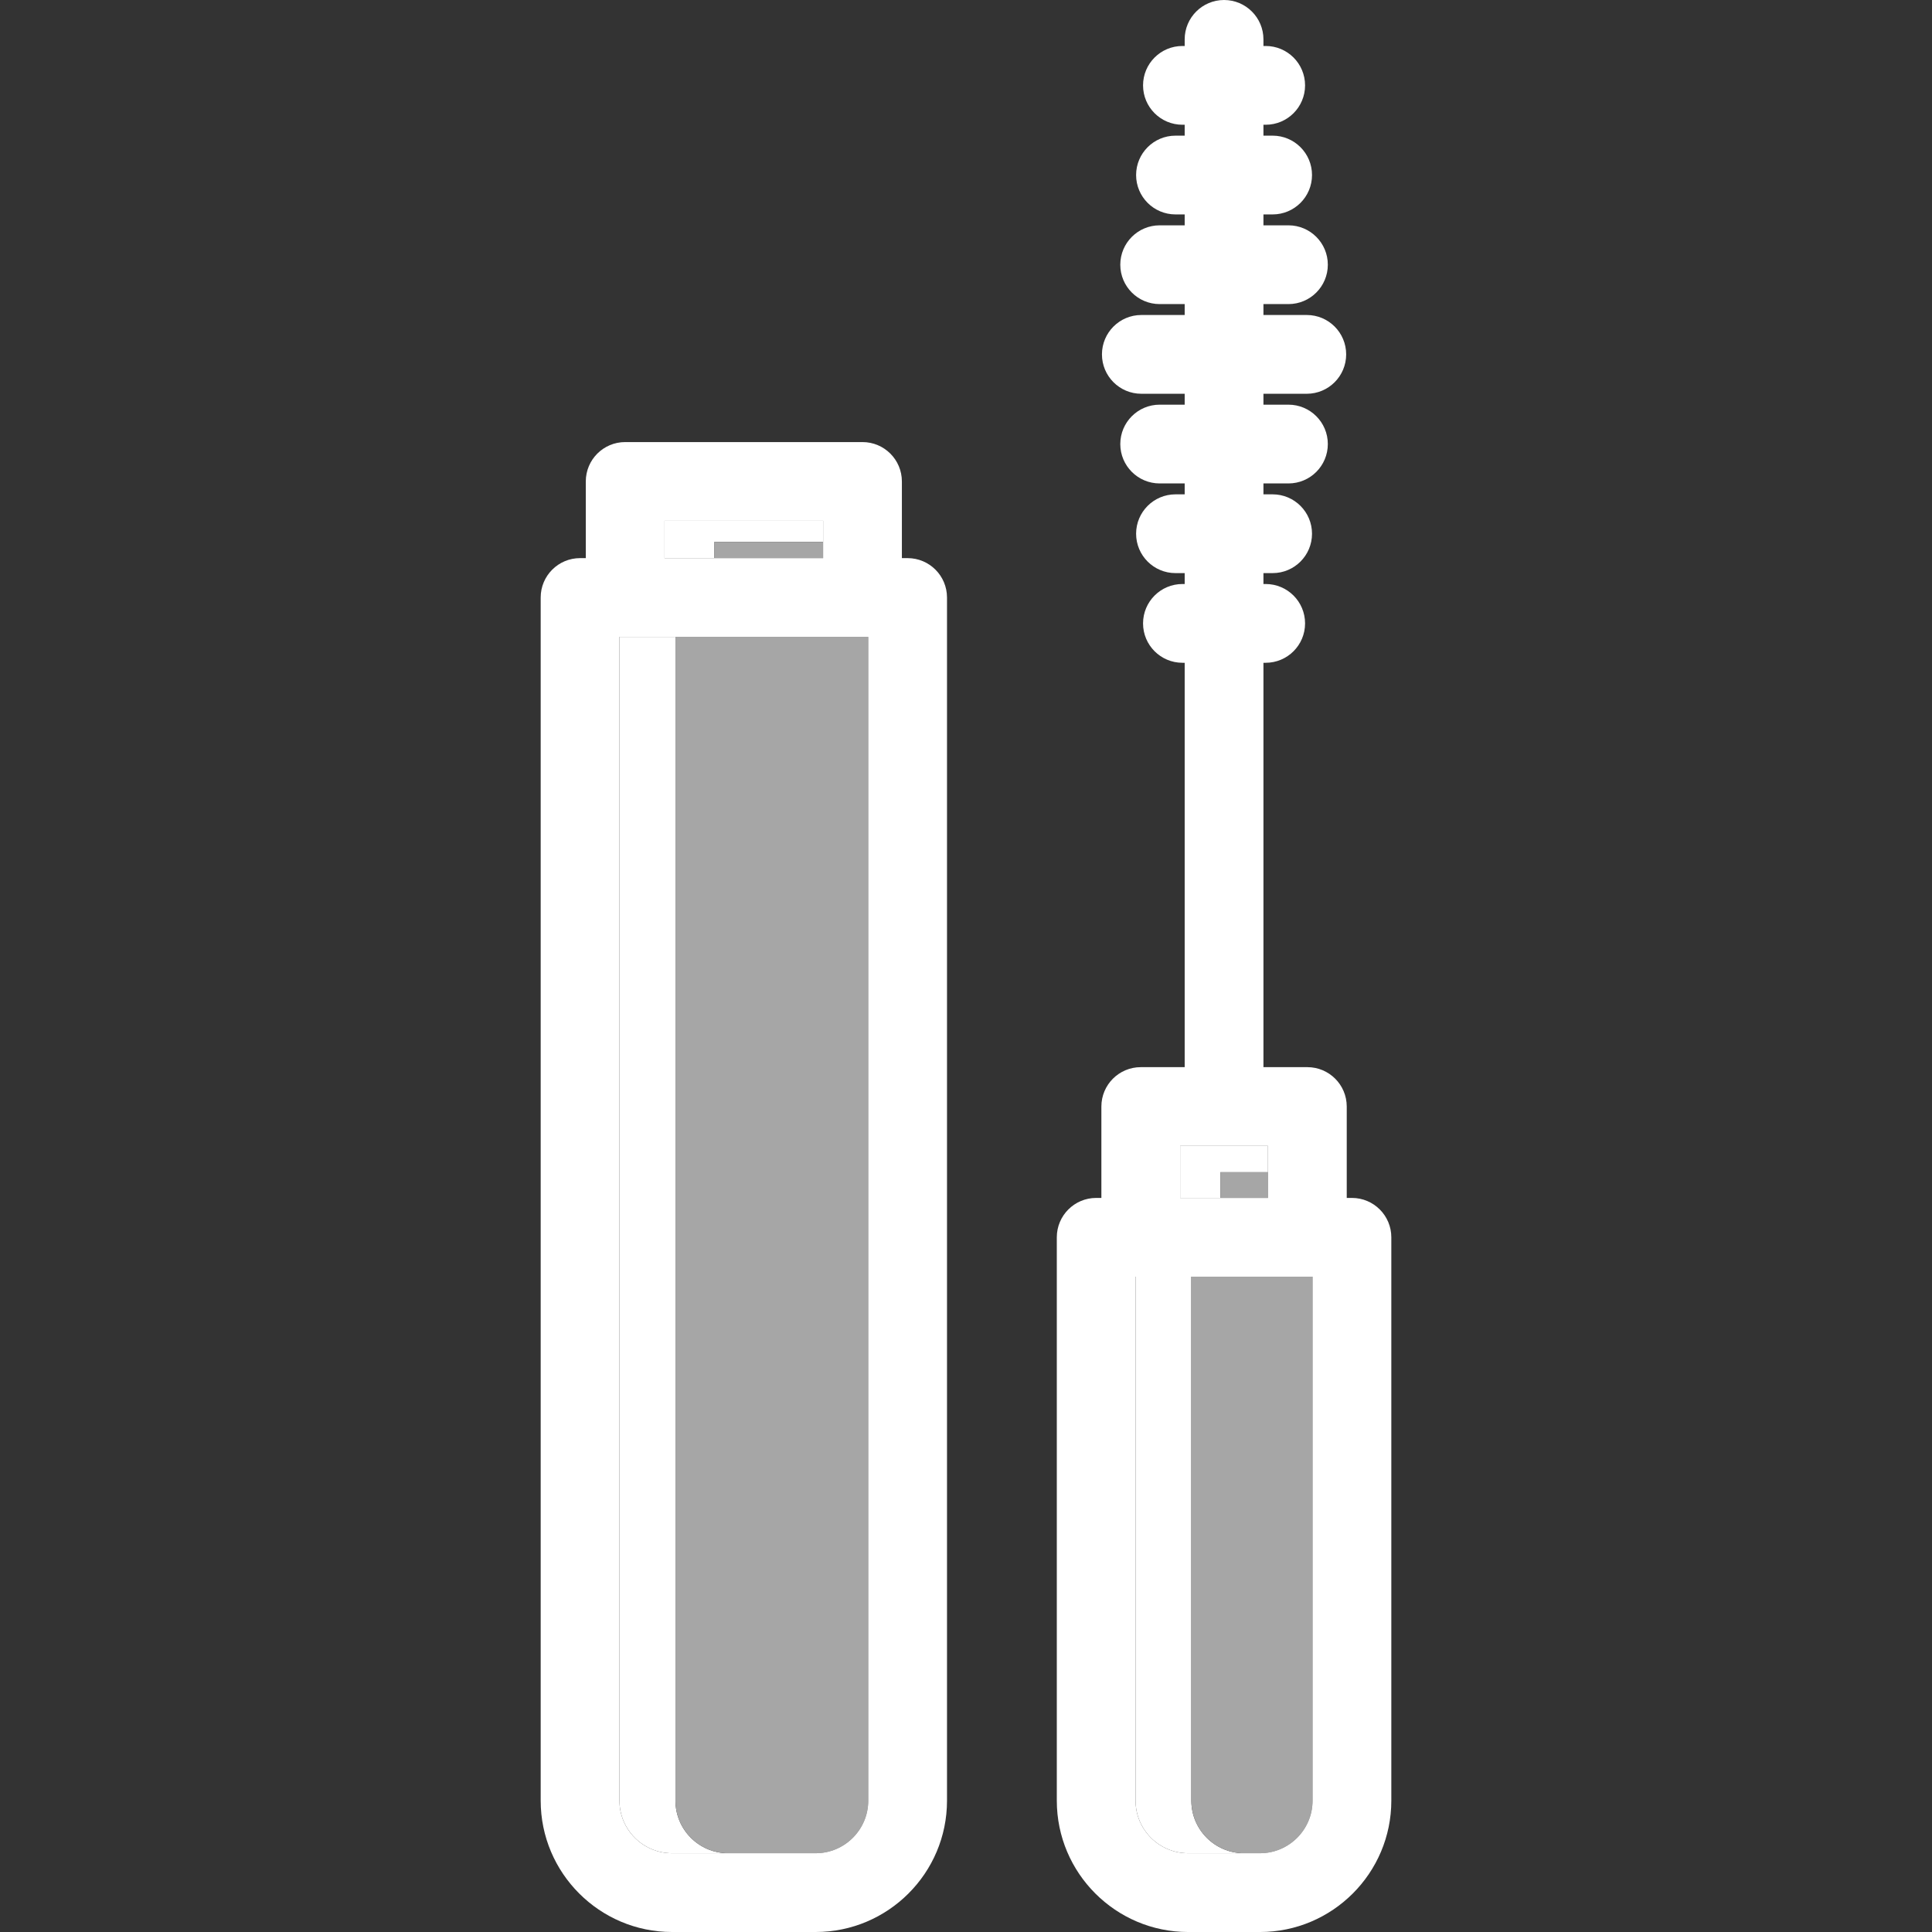 <?xml version="1.0" encoding="UTF-8"?> <svg xmlns="http://www.w3.org/2000/svg" xmlns:xlink="http://www.w3.org/1999/xlink" version="1.1" id="Capa_1" viewBox="0 0 367.93 367.93" xml:space="preserve" width="800px" height="800px" fill="#000000"><rect x="0" y="0" width="367.93" height="367.93" fill="#333333" stroke="none"/> <g id="SVGRepo_bgCarrier" stroke-width="0"></g> <g id="SVGRepo_tracerCarrier" stroke-linecap="round" stroke-linejoin="round"></g> <g id="SVGRepo_iconCarrier"> <g> <polygon style="fill:#FFFFFF;" points="156.755,103.196 156.755,99.189 126.558,99.189 126.558,106.29 136.048,106.29 136.048,103.196 "></polygon> <path style="fill:#FFFFFF;" d="M128.634,342.915V121.29h-10.666v221.625c0,5.522,4.492,10.015,10.014,10.015h10.666 C133.126,352.93,128.634,348.438,128.634,342.915z"></path> <path style="fill:#a6a6a6;" d="M165.347,342.915V121.29h-36.713v221.625c0,5.522,4.492,10.015,10.014,10.015h16.684 C160.854,352.93,165.347,348.438,165.347,342.915z"></path> <path style="fill:none;" d="M117.968,121.29v221.625c0,5.522,4.492,10.015,10.014,10.015h10.666h16.684 c5.522,0,10.016-4.493,10.016-10.015V121.29h-36.713H117.968z"></path> <rect x="136.048" y="103.196" style="fill:#a6a6a6;" width="20.707" height="3.094"></rect> <path style="fill:#ffffff;" d="M172.847,106.29h-1.092V91.689c0-4.142-3.357-7.5-7.5-7.5h-45.197c-4.143,0-7.5,3.358-7.5,7.5 v14.601h-1.09c-4.143,0-7.5,3.358-7.5,7.5v229.125c0,13.793,11.221,25.015,25.014,25.015h27.35 c13.794,0,25.016-11.222,25.016-25.015V113.79C180.347,109.648,176.989,106.29,172.847,106.29z M126.558,99.189h30.197v4.007v3.094 h-20.707h-9.49V99.189z M165.347,342.915c0,5.522-4.493,10.015-10.016,10.015h-16.684h-10.666c-5.521,0-10.014-4.493-10.014-10.015 V121.29h10.666h36.713V342.915z"></path> <g> <polygon style="fill:#FFFFFF;" points="241.473,223.236 241.473,218.229 224.746,218.229 224.746,228.133 232.405,228.133 232.405,223.236 "></polygon> <path style="fill:#FFFFFF;" d="M226.88,342.915v-99.783h-10.623v99.783c0,5.522,4.493,10.015,10.016,10.015h10.623 C231.373,352.93,226.88,348.438,226.88,342.915z"></path> <path style="fill:#a6a6a6;" d="M249.962,342.915v-99.783H226.88v99.783c0,5.522,4.493,10.015,10.016,10.015h3.051 C245.469,352.93,249.962,348.438,249.962,342.915z"></path> <g> <polygon style="fill:none;" points="232.405,223.236 241.473,223.236 241.473,218.229 224.746,218.229 224.746,228.133 232.405,228.133 "></polygon> <path style="fill:none;" d="M227.869,243.133h-0.989h-9.634h-0.989v99.783c0,5.522,4.493,10.015,10.016,10.015h10.623h3.051 c5.522,0,10.016-4.493,10.016-10.015v-99.783h-0.989H227.869z"></path> <rect x="232.405" y="223.236" style="fill:#a6a6a6;" width="9.068" height="4.897"></rect> <path style="fill:#ffffff;" d="M257.462,228.133h-0.989v-17.404c0-4.142-3.357-7.5-7.5-7.5h-8.363V126.22h0.427 c4.143,0,7.5-3.358,7.5-7.5s-3.357-7.5-7.5-7.5h-0.427v-2.077h1.75c4.143,0,7.5-3.358,7.5-7.5c0-4.142-3.357-7.5-7.5-7.5h-1.75 v-2.077h4.761c4.143,0,7.5-3.358,7.5-7.5c0-4.142-3.357-7.5-7.5-7.5h-4.761v-2.077h8.254c4.143,0,7.5-3.358,7.5-7.5 s-3.357-7.5-7.5-7.5h-8.254v-2.077h4.761c4.143,0,7.5-3.358,7.5-7.5s-3.357-7.5-7.5-7.5h-4.761v-2.077h1.75 c4.143,0,7.5-3.358,7.5-7.5s-3.357-7.5-7.5-7.5h-1.75v-2.077h0.427c4.143,0,7.5-3.358,7.5-7.5s-3.357-7.5-7.5-7.5h-0.427V7.5 c0-4.142-3.357-7.5-7.5-7.5c-4.142,0-7.5,3.358-7.5,7.5v1.257h-0.427c-4.143,0-7.5,3.358-7.5,7.5s3.357,7.5,7.5,7.5h0.427v2.077 h-1.75c-4.142,0-7.5,3.358-7.5,7.5s3.358,7.5,7.5,7.5h1.75v2.077h-4.761c-4.143,0-7.5,3.358-7.5,7.5s3.357,7.5,7.5,7.5h4.761 v2.077h-8.254c-4.143,0-7.5,3.358-7.5,7.5s3.357,7.5,7.5,7.5h8.254v2.077h-4.761c-4.143,0-7.5,3.358-7.5,7.5 c0,4.142,3.357,7.5,7.5,7.5h4.761v2.077h-1.75c-4.142,0-7.5,3.358-7.5,7.5c0,4.142,3.358,7.5,7.5,7.5h1.75v2.077h-0.427 c-4.143,0-7.5,3.358-7.5,7.5s3.357,7.5,7.5,7.5h0.427v77.009h-8.363c-4.143,0-7.5,3.358-7.5,7.5v17.404h-0.989 c-4.143,0-7.5,3.358-7.5,7.5v107.283c0,13.793,11.222,25.015,25.016,25.015h13.674c13.794,0,25.016-11.222,25.016-25.015V235.633 C264.962,231.491,261.605,228.133,257.462,228.133z M224.746,218.229h16.727v5.007v4.896h-9.068h-7.658V218.229z M249.962,342.915c0,5.522-4.493,10.015-10.016,10.015h-3.051h-10.623c-5.522,0-10.016-4.493-10.016-10.015v-99.783h0.989h9.634 h0.989h21.104h0.989V342.915z"></path> </g> </g> </g> </g> </svg> 